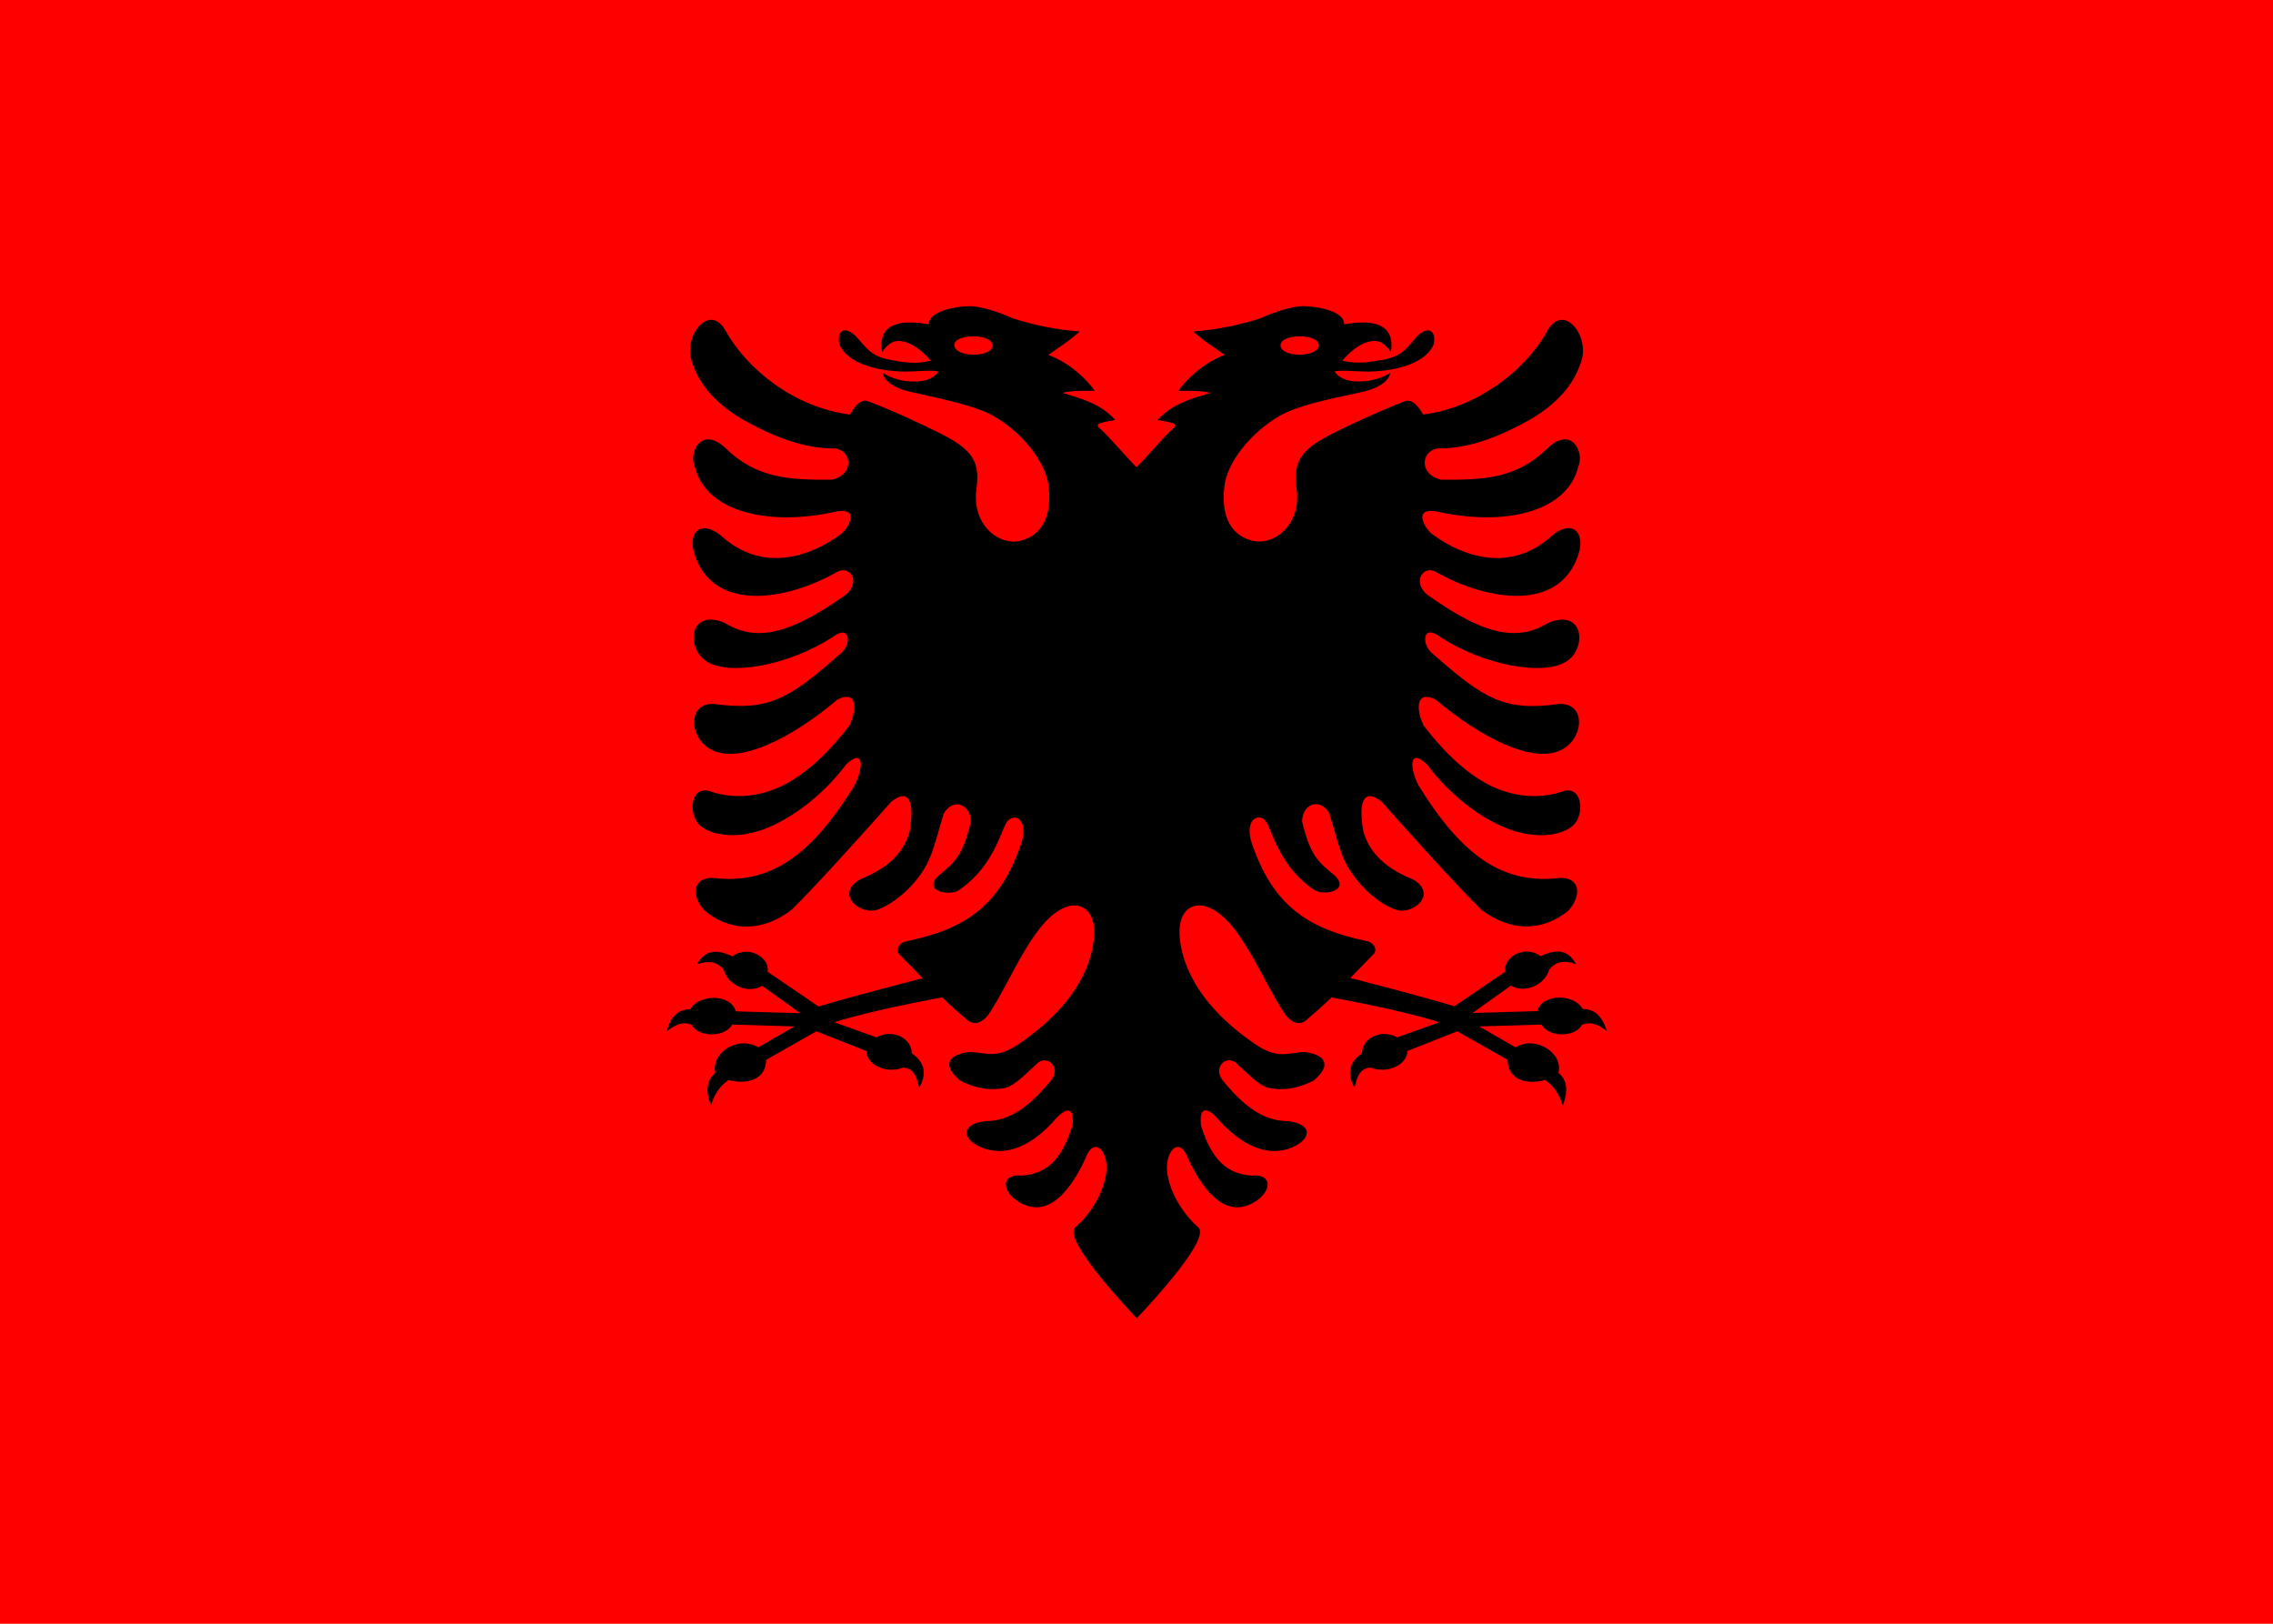 <?xml version="1.0" encoding="utf-8"?>
<!-- Generator: Adobe Illustrator 19.0.0, SVG Export Plug-In . SVG Version: 6.00 Build 0)  -->
<svg version="1.1" id="图层_1" xmlns="http://www.w3.org/2000/svg" xmlns:xlink="http://www.w3.org/1999/xlink" x="0px" y="0px"
	 width="980px" height="700px" viewBox="336 -42 980 700" style="enable-background:new 336 -42 980 700;" xml:space="preserve">
<style type="text/css">
	.st0{fill:#FF0000;}
</style>
<path class="st0" d="M1316-42H336v700h980V-42z"/>
<g>
	<polygon points="852.5,486.9 852.5,486.9 852.5,486.9 	"/>
	<path d="M1018.4,393c-3.8-6.8-17.6-6.7-19.6,0.9l-27.9,0.8l16.5-11.8c6.2,3.6,14.8-0.4,16.6-7c2.5-2.9,5.5-4.3,11.5-2.3
		c-3.1-5.5-7.4-7.1-15.3-3.4c-7.2-5.4-16.6,1.2-15.1,6.6l-22,15c-16-4.8-44.9-12.2-44.9-12.2c3.4-3.6,6.9-7,10.4-10.7
		c1.2-2.2-0.7-4.7-3.3-5.2c-25.8-5.3-40.6-15.7-49.6-42.2c-3.7-11.1,4.4-14.4,7.1-7.6c3.8,9.4,8.1,19.7,19.7,27.7
		c4,2.8,15.9,0.5,8.9-6.2c-7.3-6-10.4-8.6-14-23.2c0-7.4,7.5-10.7,11.7-3.6c4.5,14.5,5,20.8,13.1,30.2c6.2,7.1,14.2,11.9,18.2,11.8
		c7.2-0.1,14.4-7.9,4.8-13.5c-14.1-5.6-19.3-13.4-21.4-20.7c-2.3-12.8,0.2-19,8-12.7c11,12.5,31.9,35.7,42.9,46.5
		c12.3,9.4,26.4,9.7,37.7,0.2c6.4-7.4,4.2-15.4-5.9-13.7c-22.7,1.9-39.9-9.4-58.8-39.9c-3.7-6.9-4.7-16.8,3.4-9.4
		c9.4,12.7,23.1,23.6,35.9,28.2c12.8,4.6,23.4,2.1,27.5-2c4.9-4.9,3.6-17.4-4.9-14.4c-7,2.5-17,3.1-27.3-0.9
		c-10.3-4-21.1-12.7-32.5-27.5c-3.9-8.3-2.6-15.4,5.3-11.1c18.7,15.8,42.8,28.7,55.1,21c9.1-5.6,9.2-20.1-2.3-19.2
		c-23.1,3.2-31.9-2-54.1-21.6c-5.1-3.8-4.7-13.4,3.3-7.2c18.7,12.1,44.2,16.8,54.2,10.5c9-5.6,7.7-22.9-7.5-16.8
		c-12.2,7.4-25.6,7.2-52.4-12c-6.8-5.6-1.7-13,3.8-9.8c21.6,12.3,53.1,17.6,61.3-7.5c3.2-9.6-2.6-15.2-11-8.5
		c-18.6,17.2-39.6,8.7-51.4,0.1c-3.4-2-9.6-12.1,1.3-10.2c28.1,6.4,56,0.8,61-19.1c2.9-6.5-2.8-17.9-13.1-8.3
		c-13.5,13.4-27.8,13.8-45.9,13.7c-9.2-1.9-9.3-12-1.6-13.5c14.2,0.3,28.2-5.9,39.5-12.2c11-6.3,20.1-15.2,23-27.4
		c1.8-11-8.8-22.6-15.2-11c-9.4,17-30.3,33.1-53.5,36c-1.2-2-4.2-7.2-8-5.7c-6.8,2.6-14.9,6.2-23.3,10.1
		c-18,8.5-25.5,12.7-23.3,27.4c2.3,15.4-9.6,25.2-19.4,22.5c-8.6-2.3-13.3-10-11.7-23.4c1.2-10.7,12-23.6,24-30.4
		c7.8-4.4,19.6-6.8,33.9-9.9c8.7-1.7,13.1-5.1,13.6-8.6c0,0-5.9,4.3-15.4,3.7c-4.5-0.3-7.5-2.3-8.6-4.3c3.3-0.7,9.3,0.1,14.6,0.1
		c7.1-0.1,23.7-1.7,28.1-11.7c1.4-6.6-3-7.8-7-3.6c-4.4,4.6-6.1,8.7-14.9,10.2c-5.3,0.9-10.6,2-17.5,0.4c3.8-4.6,10-9.3,15.2-8.4
		c1.7,0.3,4,1.9,5.8,4.7c1.1-7.2-0.9-15.4-20.2-12c0.3-5.5-11.2-7.9-18.2-7.8c-3.9,0.1-12,2.4-17.8,5.2c-9.2,2.9-18.3,4.9-29.1,5.7
		c6.2,5.3,7.4,5.6,13.6,10.1c-9.4,3.5-16.7,10.8-20,15.5c0,0,11-0.3,13.8,0.9c-11.5,3.4-16.7,5.4-22.7,11.6c2.1,0.4,5.3,1,6.7,1.5
		c1.4,0.5,1.1,1.4-0.1,2.3c-2.5,1.9-12.7,13.8-15.7,16.6c-3-2.8-13.2-14.7-15.7-16.6c-1.2-0.9-1.5-1.8-0.1-2.3
		c1.4-0.5,4.6-1.1,6.7-1.5c-6.1-6.2-11.2-8.2-22.7-11.6c2.8-1.2,13.8-0.9,13.8-0.9c-3.3-4.8-10.6-12-20-15.5
		c6.2-4.5,7.4-4.8,13.6-10.1c-10.7-0.8-19.8-2.8-29.1-5.7c-5.8-2.8-13.9-5.1-17.8-5.2c-6.9-0.1-18.5,2.3-18.2,7.8
		c-19.4-3.4-21.4,4.8-20.2,12c1.8-2.8,4.1-4.4,5.8-4.7c5.2-0.9,11.3,3.8,15.2,8.4c-6.8,1.7-12.2,0.6-17.5-0.4
		c-8.7-1.5-10.5-5.7-14.9-10.2c-4.1-4.2-8.4-3.1-7,3.6c4.4,10,21,11.6,28.1,11.7c5.4,0,11.3-0.8,14.6-0.1c-1.1,2-4.1,4-8.6,4.3
		c-9.5,0.7-15.4-3.7-15.4-3.7c0.5,3.5,4.9,6.9,13.6,8.6c14.2,3.2,26,5.6,33.9,9.9c12.1,6.8,22.8,19.7,24,30.4
		c1.5,13.4-3.2,21.1-11.7,23.4c-9.8,2.7-21.7-7-19.4-22.5c2.2-14.8-5.3-18.9-23.3-27.4c-8.4-4-16.5-7.5-23.3-10.1
		c-3.7-1.5-6.8,3.7-8,5.7c-23.2-2.9-44-18.9-53.5-36c-6.4-11.6-17,0-15.2,11c2.9,12.3,12,21.1,23,27.4c11.2,6.3,25.3,12.5,39.5,12.2
		c7.7,1.5,7.6,11.6-1.6,13.5c-18,0.1-32.3-0.4-45.9-13.7c-10.3-9.6-16,1.9-13.1,8.3c5.1,19.9,32.9,25.5,61,19.1
		c10.9-1.9,4.7,8.2,1.3,10.2c-11.8,8.6-32.8,17.1-51.4-0.1c-8.5-6.6-14.2-1-11,8.5c8.2,25.1,39.7,19.8,61.3,7.5
		c5.6-3.2,10.6,4.2,3.8,9.8c-26.9,19.2-40.3,19.4-52.4,12c-15.2-6.1-16.5,11.1-7.5,16.8c10,6.3,35.5,1.6,54.2-10.5
		c8-6.1,8.4,3.5,3.3,7.2c-22.2,19.6-31,24.7-54.1,21.6c-11.5-0.9-11.3,13.6-2.3,19.2c12.3,7.7,36.4-5.1,55.1-21
		c7.9-4.3,9.2,2.7,5.3,11.1c-11.4,14.8-22.1,23.4-32.5,27.5c-10.3,4-20.2,3.4-27.3,0.9c-8.6-3-9.9,9.4-4.9,14.4
		c4.1,4,14.7,6.6,27.5,2c12.8-4.7,26.5-15.5,35.9-28.2c8.2-7.4,7.1,2.5,3.4,9.4c-18.9,30.5-36.1,41.8-58.8,39.9
		c-10.1-1.7-12.4,6.3-5.9,13.7c11.2,9.6,25.4,9.3,37.7-0.2c11-10.8,31.9-34.1,42.9-46.5c7.7-6.3,10.2-0.1,8,12.7
		c-2.1,7.4-7.2,15.1-21.4,20.7c-9.6,5.6-2.4,13.4,4.8,13.5c4,0.1,12-4.7,18.2-11.7c8.1-9.4,8.6-15.6,13.1-30.2
		c4.2-7.1,11.7-3.8,11.7,3.6c-3.6,14.6-6.7,17.2-14,23.2c-7,6.7,4.9,9,8.9,6.2c11.6-8,15.8-18.3,19.7-27.7c2.8-6.8,10.9-3.5,7.1,7.6
		c-9,26.5-23.7,36.9-49.6,42.2c-2.6,0.5-4.5,3-3.3,5.2c3.4,3.7,6.9,7,10.4,10.7c0,0-28.9,7.4-44.9,12.2l-22-15
		c1.4-5.5-8-12-15.1-6.6c-7.8-3.7-12.2-2.1-15.3,3.4c6-2,9-0.6,11.5,2.3c1.7,6.6,10.4,10.7,16.6,7l16.5,11.8l-27.9-0.8
		c-2-7.6-15.8-7.6-19.6-0.9c-5,0-8.4,2.8-10.1,9.4c5.5-4.1,7.8-3.6,10.6-2.8c3.3,5.8,14.5,5.5,17.6,0l26.8,0.8l-15.6,9
		c-9-5.3-20.6,2.7-18.5,11c-3.8,3.2-4.3,7.7-1.9,14.1c1.3-4.5,3.8-8.6,7.7-11c8.2,2.2,16.1-0.4,16.1-8.7l21.7-12.3l21.5,8.5
		c0,5.8,8.6,10.1,16,7.1c5.2,0.6,5.9,5.2,6.8,8.8c2.8-5.1,3.3-10.4-3.2-14.9c0-6.6-8.3-10.7-15.2-6.9l-18.2-6.5
		c16.4-5.3,46.5-10.7,46.5-10.7c4.1,3.9,7.4,6.8,11.5,10.3c2.2,1.3,5.3,1.3,8.6-3.1c10.2-15.2,19.9-42.8,34.7-46.6
		c5.4-1.4,12,2.3,10.6,14.4c-2.1,18.5-15.6,33.8-32.7,45.3c-9.5,6.3-13.5,3.5-20.8,3.2c-9.5,1.1-12,5.8-4.2,12.3
		c7.2,3.8,13.8,4.3,19,3.3c4.6-0.8,9.9-6.8,13.7-10.1c4.3-5,11.3,0.9,6.5,6.8c-8.8,10.7-17.6,17.7-28.4,17.5
		c-11.4,1.6-9.3,8.1-1.7,11.3c13.6,5.7,25.9-5,32-12.1c4.8-5.3,8.3-5.5,7.4,2.7c-4.8,15.1-11.3,20.9-21.9,21.6
		c-8.6-0.8-8.7,6-2.4,10.6c14.4,10.1,24.8-7.1,29.7-17.6c3.4-9.5,8.8-5,9.3,2.8c0.1,10.4-7.3,21.2-13.5,26.5
		c-6.1,5.3,26.5,39.2,26.5,39.2s32.7-33.9,26.5-39.2c-6.1-5.3-13.6-16.1-13.5-26.5c0.5-7.8,5.9-12.3,9.3-2.8
		c4.9,10.5,15.3,27.7,29.7,17.6c6.3-4.6,6.2-11.4-2.4-10.6c-10.6-0.7-17.2-6.6-21.9-21.6c-0.9-8.3,2.6-8.1,7.4-2.7
		c6.2,7.1,18.5,17.8,32,12.1c7.5-3.2,9.7-9.7-1.7-11.3c-10.8,0.2-19.6-6.8-28.3-17.5c-4.8-5.9,2.3-11.9,6.5-6.8
		c3.8,3.3,9.1,9.3,13.7,10.1c5.3,1,11.8,0.5,19-3.3c7.8-6.5,5.3-11.2-4.2-12.3c-7.3,0.4-11.3,3.2-20.8-3.2
		c-17-11.5-30.5-26.9-32.7-45.3c-1.4-12.2,5.1-15.8,10.6-14.4c14.8,3.8,24.4,31.4,34.7,46.6c3.3,4.4,6.4,4.4,8.6,3.1
		c4.1-3.5,7.4-6.4,11.5-10.3c0,0,30.1,5.4,46.5,10.7l-18.2,6.5c-6.9-3.8-15.2,0.3-15.2,6.9c-6.5,4.5-6,9.8-3.2,14.9
		c0.9-3.6,1.6-8.2,6.8-8.8c7.4,3,16-1.3,16-7.1l21.5-8.5l21.7,12.3c0,8.3,7.9,11,16.1,8.7c3.9,2.4,6.3,6.6,7.7,11
		c2.4-6.4,1.9-11-1.9-14.1c2.2-8.3-9.5-16.3-18.5-11l-15.6-9l26.8-0.8c3.1,5.5,14.3,5.8,17.6,0c2.8-0.8,5.2-1.3,10.6,2.8
		C1026.7,395.8,1023.4,393,1018.4,393z M896.3,103L896.3,103c5.1,0,8.3,1.6,8.3,3.8c0,2.2-3.2,4.1-8.3,4.1c-5.1,0-8.2-1.8-8.2-4
		C888,104.8,891.2,103,896.3,103z M755.7,110.9c-5.1,0-8.3-2-8.3-4.1c0-2.2,3.2-3.8,8.3-3.8v0c5.1,0,8.2,1.8,8.2,3.9
		C764,109.1,760.8,110.9,755.7,110.9z"/>
</g>
</svg>

